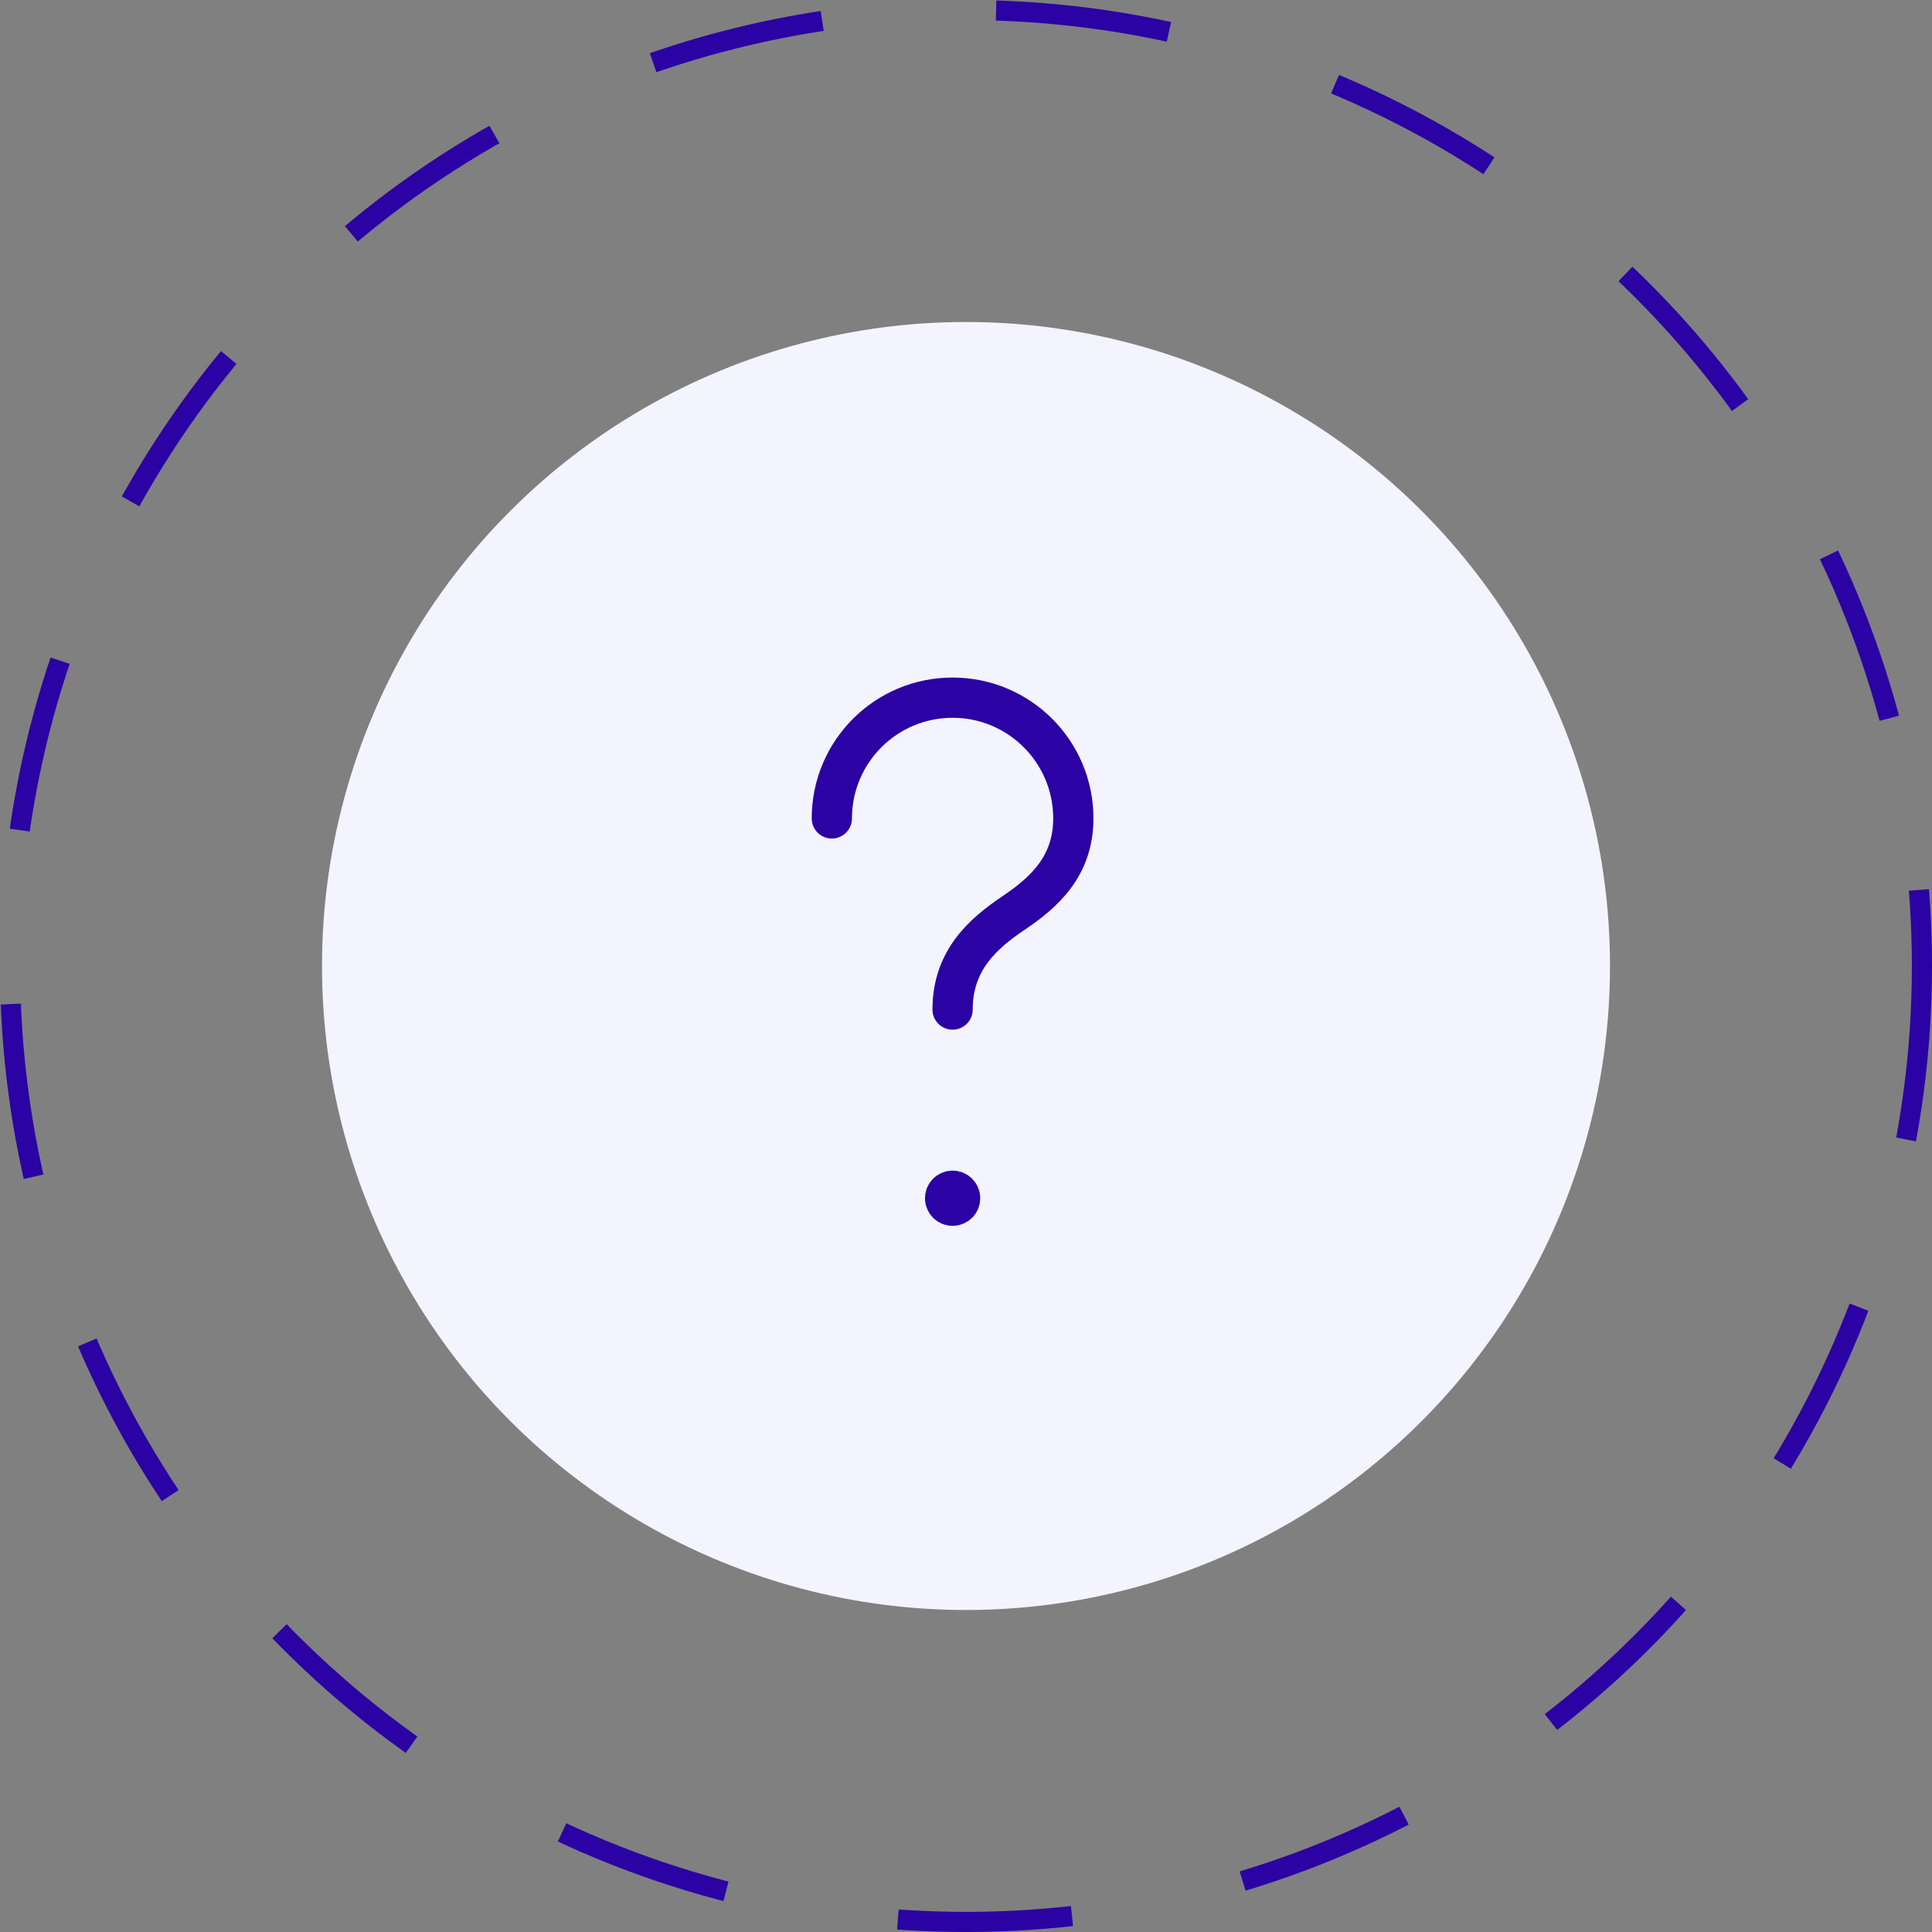 <?xml version="1.0" encoding="UTF-8"?> <svg xmlns="http://www.w3.org/2000/svg" width="72" height="72" viewBox="0 0 72 72" fill="none"><rect x="0" y="0" width="72" height="72" fill="#808080" stroke="none"/><circle cx="36" cy="36" r="35.625" stroke="#2B02A3" stroke-width="0.75" stroke-dasharray="6.5 6.5"></circle><circle cx="36" cy="36" r="24" fill="#F4F4FF"></circle><path d="M35.5 37.623C35.5 35.786 36.636 34.79 37.774 34.024C38.887 33.274 40 32.298 40 30.5C40 28.014 37.986 26 35.5 26C33.014 26 31 28.014 31 30.5" stroke="#2B02A3" stroke-width="1.5" stroke-linecap="round" stroke-linejoin="round"></path><path d="M35.501 44.375C35.347 44.375 35.221 44.501 35.221 44.655C35.221 44.809 35.347 44.934 35.501 44.934C35.655 44.934 35.781 44.809 35.781 44.655C35.781 44.501 35.655 44.375 35.501 44.375" stroke="#2B02A3" stroke-width="1.5" stroke-linecap="round" stroke-linejoin="round"></path></svg> 